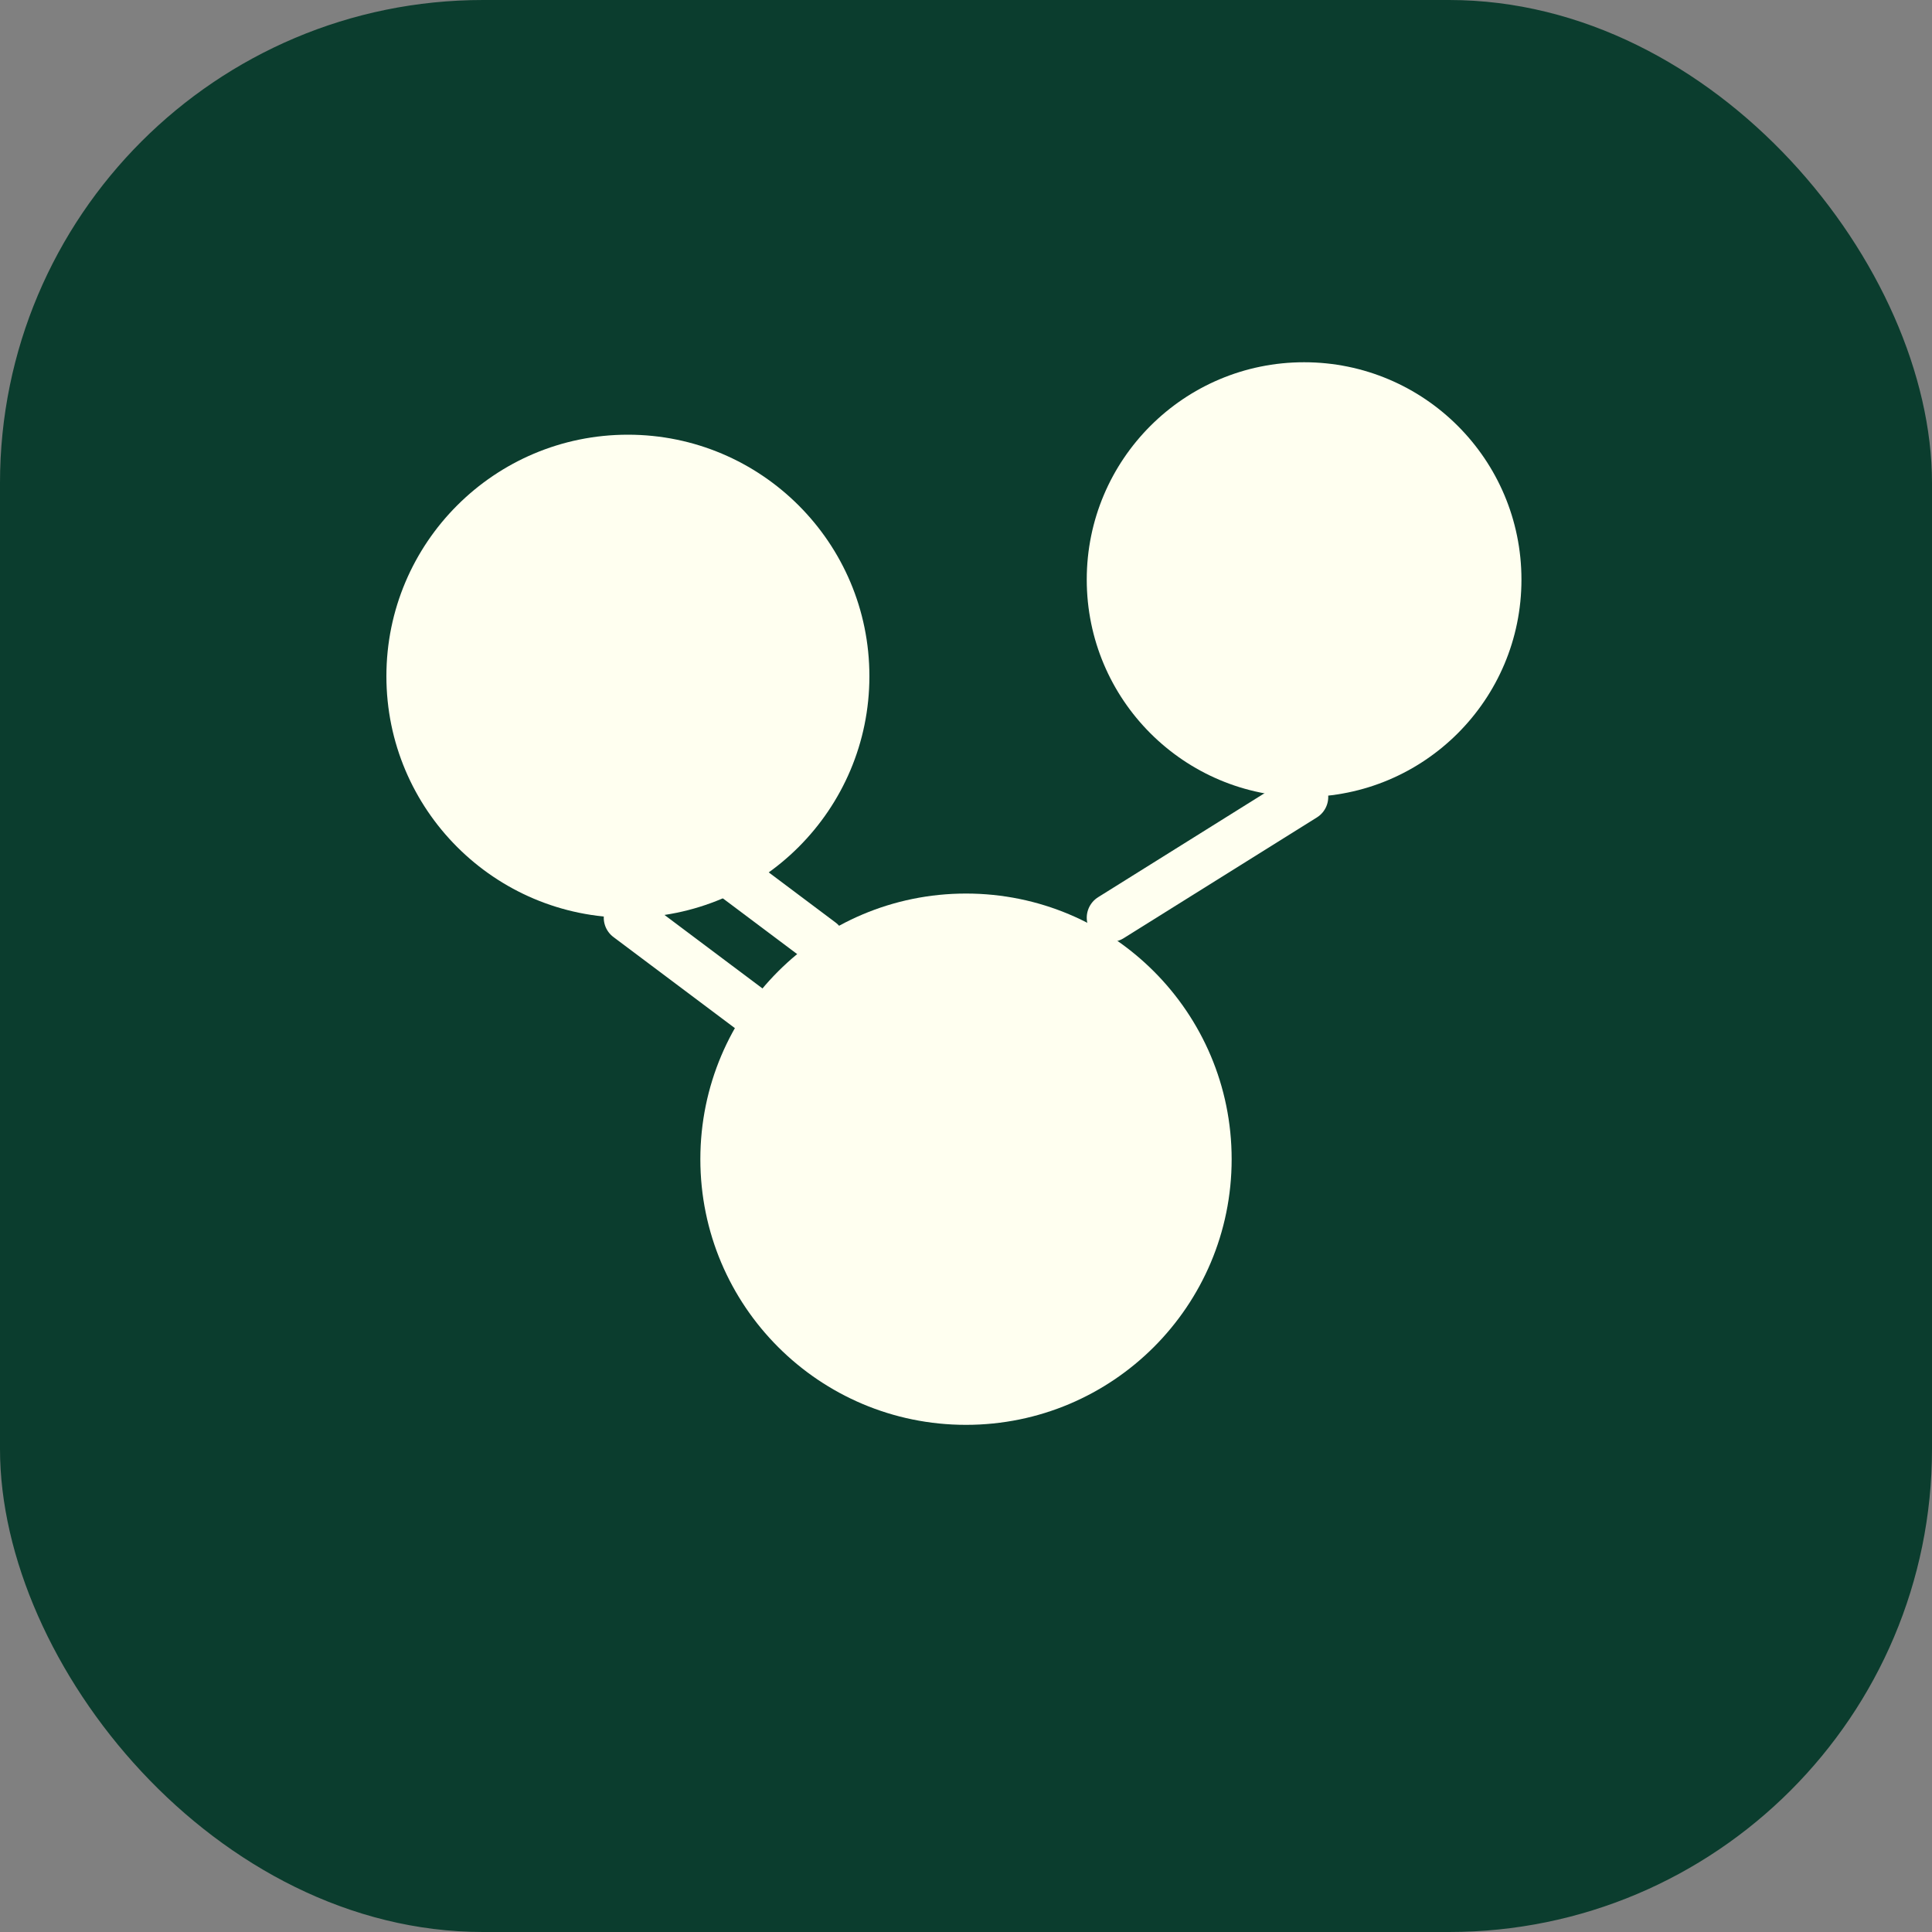 
                <svg xmlns="http://www.w3.org/2000/svg" viewBox="0 0 80 80">
                  <rect x="0" y="0" width="80" height="80" fill="#808080" stroke="none"/>
                  <rect width="80" height="80" rx="20" fill="#0b3d2e"/>
                  <circle cx="26" cy="28" r="10" fill="#fffff0"/>
                  <circle cx="54" cy="24" r="9" fill="#fffff0"/>
                  <circle cx="40" cy="48" r="11" fill="#fffff0"/>
                  <path d="M26 38l8 6M54 33l-8 5M34 39l-8-6" fill="none" stroke="#fffff0" stroke-width="2" stroke-linecap="round"/>
                </svg>